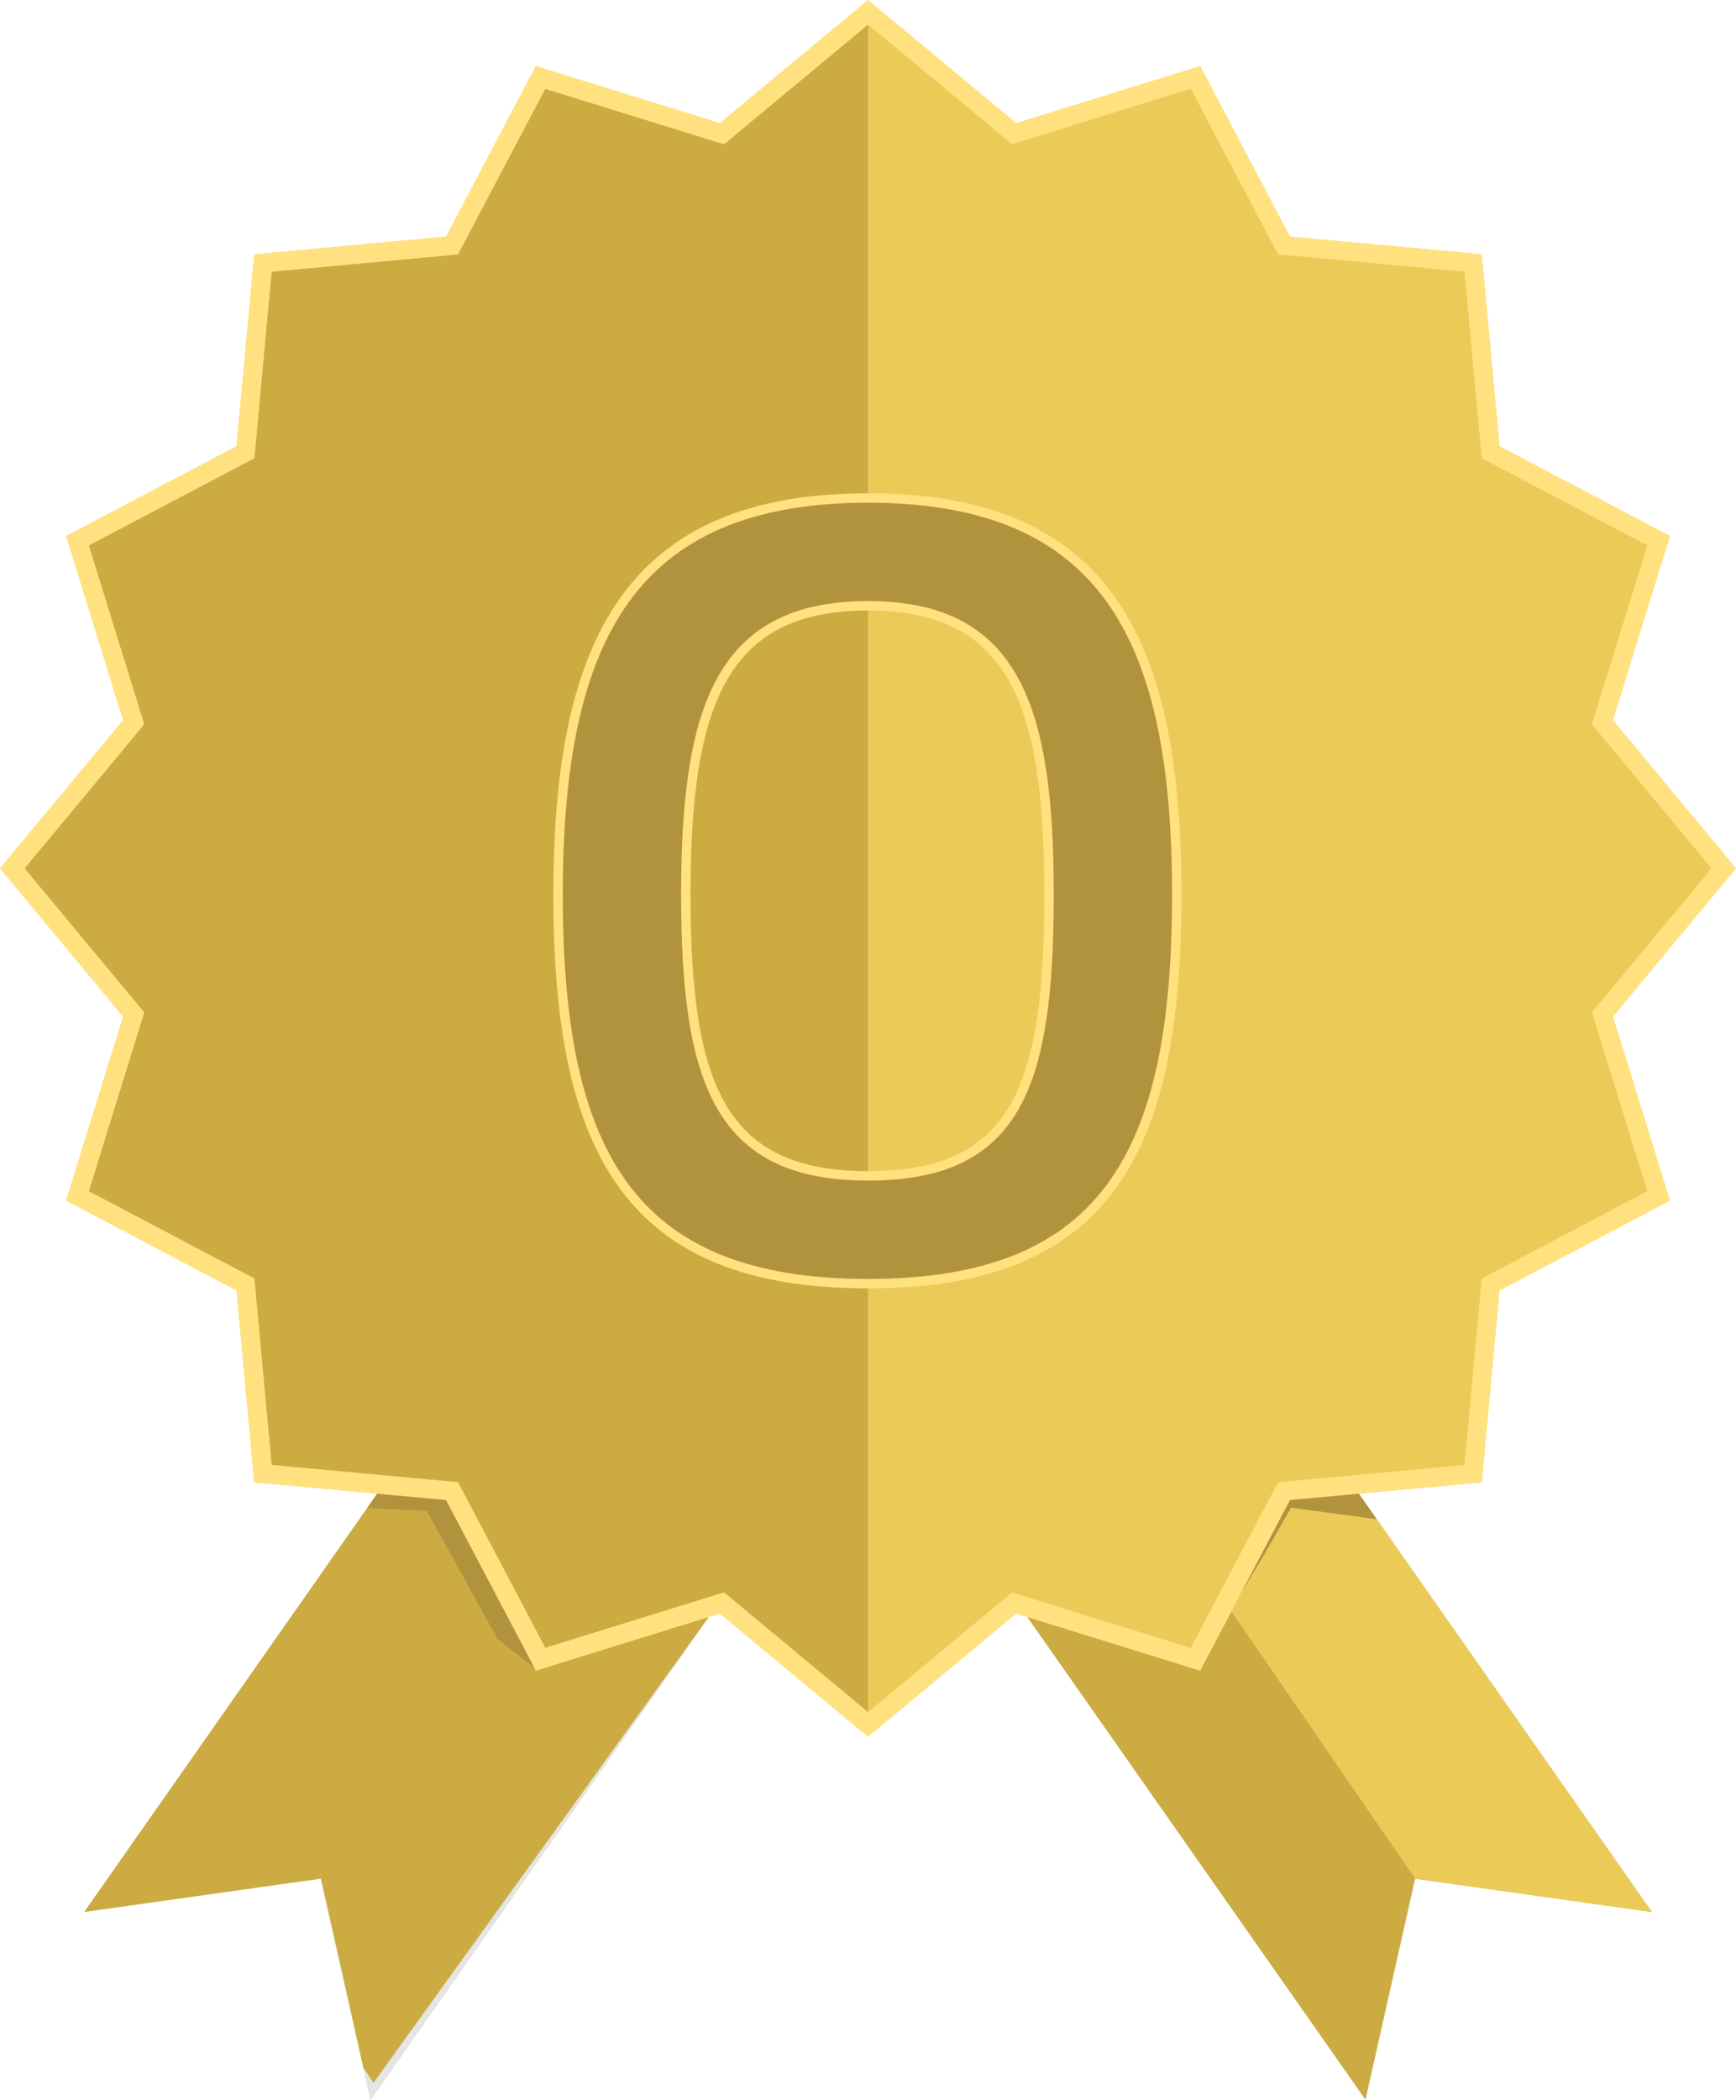 <?xml version="1.0" encoding="utf-8"?>
<!-- Generator: Adobe Illustrator 16.0.0, SVG Export Plug-In . SVG Version: 6.00 Build 0)  -->
<!DOCTYPE svg PUBLIC "-//W3C//DTD SVG 1.1//EN" "http://www.w3.org/Graphics/SVG/1.1/DTD/svg11.dtd">
<svg version="1.1" id="Layer_1" xmlns="http://www.w3.org/2000/svg" xmlns:xlink="http://www.w3.org/1999/xlink" x="0px" y="0px"
	 width="92.119px" height="111.375px" viewBox="0 0 92.119 111.375" enable-background="new 0 0 92.119 111.375"
	 xml:space="preserve">
<g>
	<g>
		<g>
			<polygon fill="#CCAB42" points="32.481,61.443 4.465,101.418 17.025,99.651 19.662,111.375 47.354,71.867 			"/>
			<polygon fill="#CCAB42" points="59.638,61.443 87.654,101.418 75.093,99.651 72.457,111.375 44.765,71.867 			"/>
			<polyline fill="#EBCA57" points="75.093,99.651 87.654,101.418 59.638,61.443 55.351,63.123 53.549,68.324 			"/>
			<polygon fill="#CCAB42" points="46.061,0.65 53.811,7.09 63.436,4.107 68.135,13.021 78.17,13.949 79.098,23.985 88.014,28.682 
				85.03,38.308 91.469,46.06 85.03,53.812 88.014,63.436 79.098,68.133 78.17,78.169 68.135,79.095 63.436,88.011 53.811,85.027 
				46.061,91.469 38.308,85.027 28.684,88.011 23.984,79.095 13.95,78.169 13.023,68.133 4.109,63.436 7.091,53.812 0.65,46.06 
				7.091,38.308 4.109,28.682 13.023,23.985 13.95,13.949 23.984,13.021 28.684,4.107 38.308,7.09 			"/>
			<polygon fill="none" stroke="#FFE180" stroke-miterlimit="10" points="46.061,0.65 53.811,7.09 63.436,4.107 68.135,13.021 
				78.17,13.949 79.098,23.985 88.014,28.682 85.03,38.308 91.469,46.06 85.03,53.812 88.014,63.436 79.098,68.133 78.17,78.169 
				68.135,79.095 63.436,88.011 53.811,85.027 46.061,91.469 38.308,85.027 28.684,88.011 23.984,79.095 13.95,78.169 
				13.023,68.133 4.109,63.436 7.091,53.812 0.65,46.06 7.091,38.308 4.109,28.682 13.023,23.985 13.95,13.949 23.984,13.021 
				28.684,4.107 38.308,7.09 			"/>
			<polygon fill="#EBCA57" points="46.061,0.65 53.811,7.09 63.436,4.107 68.135,13.021 78.17,13.949 79.098,23.985 88.014,28.682 
				85.03,38.308 91.469,46.06 85.03,53.812 88.014,63.436 79.098,68.133 78.17,78.169 68.135,79.095 63.436,88.011 53.811,85.027 
				46.061,91.469 			"/>
			<polygon fill="#B2933D" points="65.301,85.417 68.334,79.4 72.029,79.123 73.053,80.584 68.509,79.973 67.121,82.398 			"/>
			<polyline fill="#E5E5E5" points="37.628,85.744 19.662,111.375 19.282,109.674 19.817,110.48 			"/>
			<polyline fill="#B2933D" points="19.478,79.995 20.066,79.156 23.749,79.476 28.455,88.535 26.416,86.961 22.646,80.139 			"/>
			<polygon fill="none" stroke="#FFE180" stroke-miterlimit="10" points="46.061,0.65 53.811,7.09 63.436,4.107 68.135,13.021 
				78.17,13.949 79.098,23.985 88.014,28.682 85.03,38.308 91.469,46.06 85.03,53.812 88.014,63.436 79.098,68.133 78.17,78.169 
				68.135,79.095 63.436,88.011 53.811,85.027 46.061,91.469 38.308,85.027 28.684,88.011 23.984,79.095 13.95,78.169 
				13.023,68.133 4.109,63.436 7.091,53.812 0.65,46.06 7.091,38.308 4.109,28.682 13.023,23.985 13.95,13.949 23.984,13.021 
				28.684,4.107 38.308,7.09 			"/>
			<g>
				<g>
					<path fill="#B2933D" stroke="#FFE180" stroke-width="0.5" stroke-miterlimit="10" d="M29.613,47.458
						c0-13.498,3.831-21.043,16.445-21.043s16.387,7.486,16.387,21.043c0,13.734-3.772,20.631-16.387,20.631
						C33.386,68.09,29.613,61.075,29.613,47.458z M55.666,47.458c0-10.021-1.827-15.325-9.607-15.325
						c-7.781,0-9.667,5.305-9.667,15.325c0,10.08,1.827,14.913,9.667,14.913S55.666,57.715,55.666,47.458z"/>
				</g>
			</g>
		</g>
	</g>
</g>
</svg>
